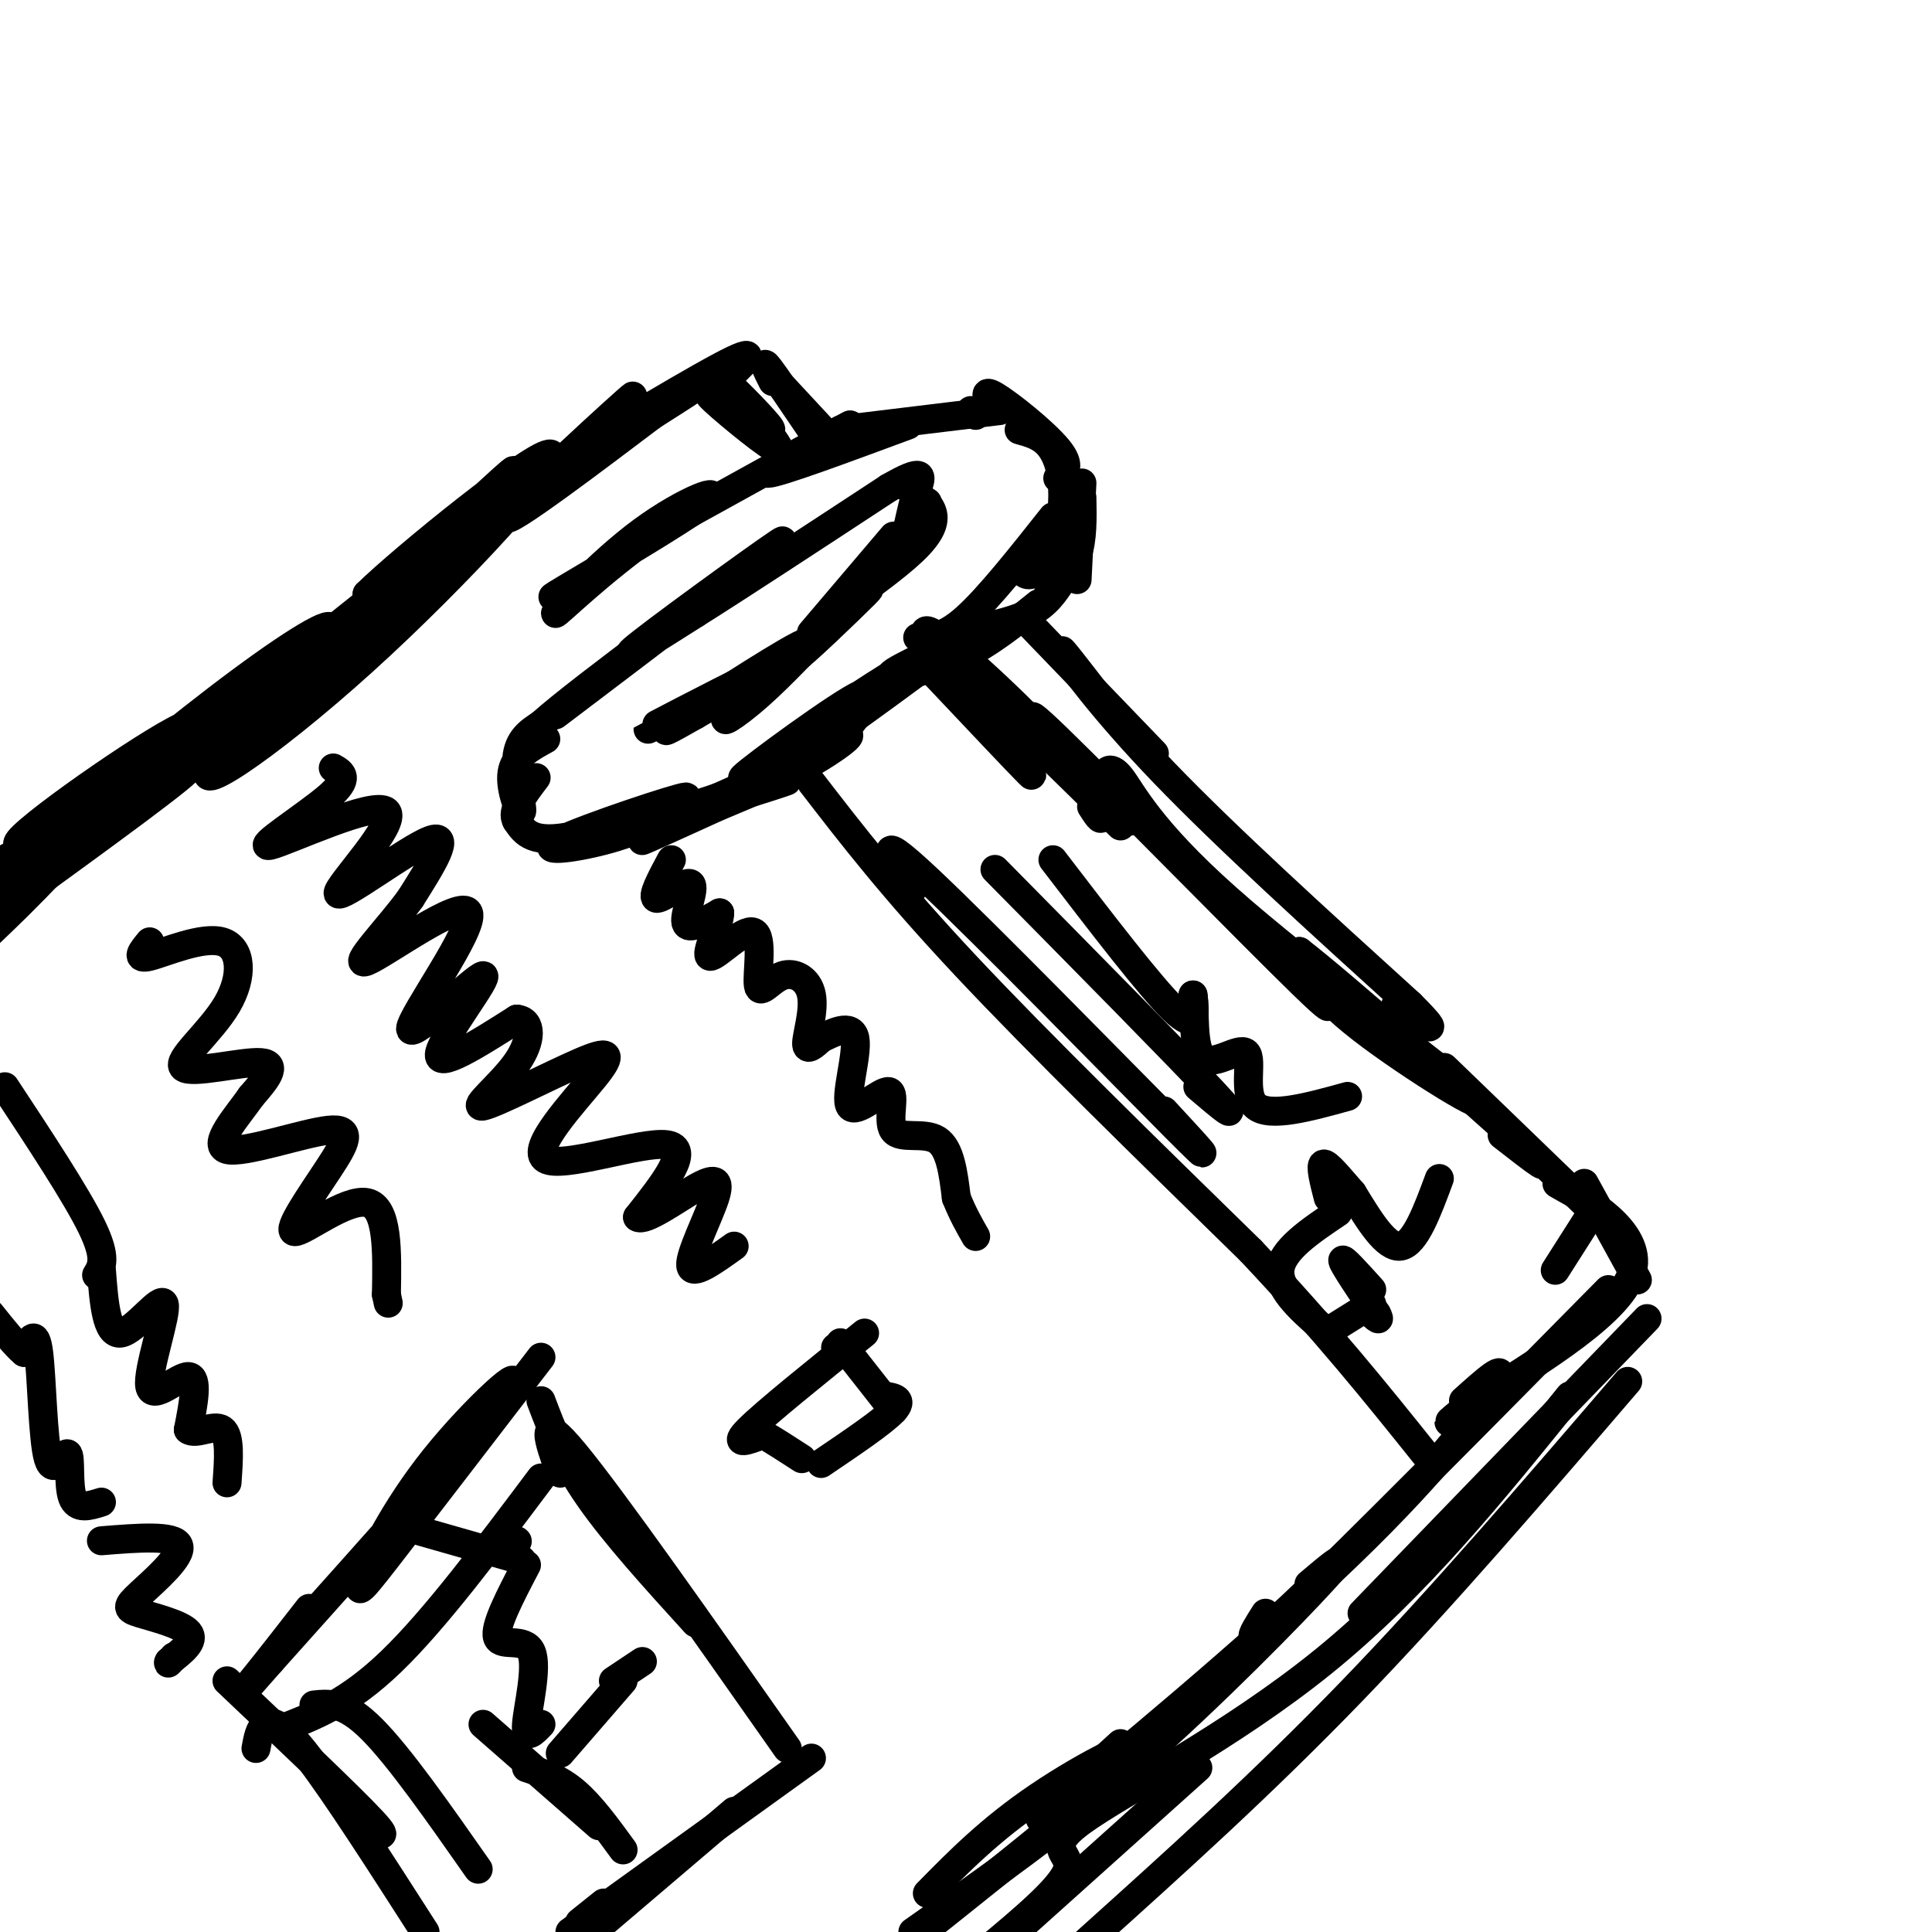 <svg viewBox='0 0 400 400' version='1.1' xmlns='http://www.w3.org/2000/svg' xmlns:xlink='http://www.w3.org/1999/xlink'><g fill='none' stroke='#000000' stroke-width='6' stroke-linecap='round' stroke-linejoin='round'><path d='M224,100c0.000,0.000 -1.000,20.000 -1,20'/><path d='M224,103c0.083,4.333 0.167,8.667 -1,12c-1.167,3.333 -3.583,5.667 -6,8'/><path d='M220,120c-1.667,2.583 -3.333,5.167 -7,7c-3.667,1.833 -9.333,2.917 -15,4'/><path d='M215,125c-5.111,4.133 -10.222,8.267 -16,11c-5.778,2.733 -12.222,4.067 -14,4c-1.778,-0.067 1.111,-1.533 4,-3'/><path d='M208,129c-14.196,8.018 -28.393,16.036 -34,19c-5.607,2.964 -2.625,0.875 5,-4c7.625,-4.875 19.893,-12.536 20,-12c0.107,0.536 -11.946,9.268 -24,18'/><path d='M175,150c-7.301,5.356 -13.555,9.745 -7,5c6.555,-4.745 25.919,-18.624 23,-17c-2.919,1.624 -28.120,18.750 -35,23c-6.880,4.250 4.560,-4.375 16,-13'/><path d='M172,148c7.649,-5.367 18.772,-12.284 13,-8c-5.772,4.284 -28.439,19.769 -31,21c-2.561,1.231 14.982,-11.791 22,-16c7.018,-4.209 3.509,0.396 0,5'/><path d='M176,150c-7.888,5.246 -27.609,15.860 -28,16c-0.391,0.140 18.549,-10.193 25,-13c6.451,-2.807 0.415,1.912 -7,6c-7.415,4.088 -16.207,7.544 -25,11'/><path d='M141,170c-7.102,2.847 -12.357,4.464 -3,0c9.357,-4.464 33.327,-15.010 32,-14c-1.327,1.010 -27.951,13.574 -35,17c-7.049,3.426 5.475,-2.287 18,-8'/><path d='M153,165c6.823,-2.530 14.880,-4.853 6,-2c-8.880,2.853 -34.699,10.884 -36,11c-1.301,0.116 21.914,-7.681 29,-10c7.086,-2.319 -1.957,0.841 -11,4'/><path d='M141,168c-4.269,1.795 -9.442,4.282 -16,6c-6.558,1.718 -14.500,2.667 -9,0c5.500,-2.667 24.442,-8.949 26,-9c1.558,-0.051 -14.269,6.128 -23,8c-8.731,1.872 -10.365,-0.564 -12,-3'/><path d='M107,170c-1.333,-2.000 1.333,-5.500 4,-9'/><path d='M113,153c-3.244,1.768 -6.488,3.536 -7,7c-0.512,3.464 1.708,8.625 2,8c0.292,-0.625 -1.345,-7.036 -1,-11c0.345,-3.964 2.673,-5.482 5,-7'/><path d='M112,150c4.667,-4.167 13.833,-11.083 23,-18'/><path d='M115,148c23.311,-17.667 46.622,-35.333 47,-36c0.378,-0.667 -22.178,15.667 -29,21c-6.822,5.333 2.089,-0.333 11,-6'/><path d='M144,127c8.500,-5.333 24.250,-15.667 40,-26'/><path d='M184,101c7.644,-4.400 6.756,-2.400 6,0c-0.756,2.400 -1.378,5.200 -2,8'/><path d='M192,104c-6.833,8.917 -13.667,17.833 -16,21c-2.333,3.167 -0.167,0.583 2,-2'/><path d='M186,113c-10.578,11.289 -21.156,22.578 -21,23c0.156,0.422 11.044,-10.022 14,-13c2.956,-2.978 -2.022,1.511 -7,6'/><path d='M172,129c-3.820,3.847 -9.869,10.465 -15,15c-5.131,4.535 -9.344,6.989 -5,3c4.344,-3.989 17.247,-14.420 15,-14c-2.247,0.420 -19.642,11.691 -26,16c-6.358,4.309 -1.679,1.654 3,-1'/><path d='M144,148c5.607,-3.179 18.125,-10.625 16,-10c-2.125,0.625 -18.893,9.321 -24,12c-5.107,2.679 1.446,-0.661 8,-4'/><path d='M168,131c0.000,0.000 17.000,-20.000 17,-20'/><path d='M206,85c-1.444,-2.356 -2.889,-4.711 0,-3c2.889,1.711 10.111,7.489 13,11c2.889,3.511 1.444,4.756 0,6'/><path d='M211,89c2.172,0.598 4.344,1.196 6,3c1.656,1.804 2.794,4.813 3,9c0.206,4.187 -0.522,9.550 -2,13c-1.478,3.450 -3.708,4.986 -5,5c-1.292,0.014 -1.646,-1.493 -2,-3'/><path d='M218,107c-6.667,8.417 -13.333,16.833 -18,21c-4.667,4.167 -7.333,4.083 -10,4'/><path d='M188,101c2.178,1.511 4.356,3.022 5,5c0.644,1.978 -0.244,4.422 -4,8c-3.756,3.578 -10.378,8.289 -17,13'/><path d='M202,86c0.000,0.000 -1.000,-1.000 -1,-1'/><path d='M207,85c0.000,0.000 -33.000,4.000 -33,4'/><path d='M188,88c-13.500,5.000 -27.000,10.000 -29,10c-2.000,0.000 7.500,-5.000 17,-10'/><path d='M176,88c-3.833,2.000 -21.917,12.000 -40,22'/><path d='M136,110c-11.697,8.109 -20.938,17.380 -21,17c-0.062,-0.380 9.056,-10.411 18,-17c8.944,-6.589 17.716,-9.735 13,-6c-4.716,3.735 -22.919,14.353 -29,18c-6.081,3.647 -0.041,0.324 6,-3'/><path d='M123,119c1.000,-0.500 0.500,-0.250 0,0'/><path d='M151,84c-2.956,-1.844 -5.911,-3.689 -3,-1c2.911,2.689 11.689,9.911 13,10c1.311,0.089 -4.844,-6.956 -11,-14'/><path d='M150,79c0.467,-0.089 7.133,6.689 9,9c1.867,2.311 -1.067,0.156 -4,-2'/><path d='M194,140c8.417,8.917 16.833,17.833 19,20c2.167,2.167 -1.917,-2.417 -6,-7'/><path d='M200,145c-5.619,-8.202 -11.238,-16.405 -7,-14c4.238,2.405 18.333,15.417 26,24c7.667,8.583 8.905,12.738 9,14c0.095,1.262 -0.952,-0.369 -2,-2'/><path d='M211,154c-5.250,-6.417 -10.500,-12.833 -7,-10c3.500,2.833 15.750,14.917 28,27'/><path d='M224,161c-7.911,-9.244 -15.822,-18.489 -5,-8c10.822,10.489 40.378,40.711 51,51c10.622,10.289 2.311,0.644 -6,-9'/><path d='M234,170c-2.243,-2.865 -4.486,-5.731 -5,-8c-0.514,-2.269 0.702,-3.942 3,-1c2.298,2.942 5.678,10.500 22,25c16.322,14.500 45.587,35.942 51,41c5.413,5.058 -13.025,-6.269 -23,-14c-9.975,-7.731 -11.488,-11.865 -13,-16'/><path d='M269,197c8.111,6.222 34.889,29.778 45,39c10.111,9.222 3.556,4.111 -3,-1'/><path d='M213,129c0.000,0.000 26.000,27.000 26,27'/><path d='M228,145c-4.578,-5.933 -9.156,-11.867 -8,-10c1.156,1.867 8.044,11.533 21,25c12.956,13.467 31.978,30.733 51,48'/><path d='M292,208c8.000,8.000 2.500,4.000 -3,0'/><path d='M161,79c0.000,0.000 13.000,14.000 13,14'/><path d='M160,79c-1.167,-2.333 -2.333,-4.667 -1,-3c1.333,1.667 5.167,7.333 9,13'/><path d='M151,78c3.560,-3.440 7.119,-6.881 -2,-2c-9.119,4.881 -30.917,18.083 -32,19c-1.083,0.917 18.548,-10.452 25,-14c6.452,-3.548 -0.274,0.726 -7,5'/><path d='M135,86c-9.947,7.507 -31.316,23.775 -30,21c1.316,-2.775 25.316,-24.593 26,-25c0.684,-0.407 -21.947,20.598 -35,31c-13.053,10.402 -16.526,10.201 -20,10'/><path d='M76,123c7.153,-7.070 35.035,-29.745 38,-29c2.965,0.745 -18.989,24.911 -39,43c-20.011,18.089 -38.080,30.101 -30,20c8.080,-10.101 42.309,-42.315 55,-54c12.691,-11.685 3.846,-2.843 -5,6'/><path d='M95,109c-18.703,15.793 -62.962,52.274 -63,52c-0.038,-0.274 44.144,-37.305 58,-47c13.856,-9.695 -2.612,7.944 -19,21c-16.388,13.056 -32.694,21.528 -49,30'/><path d='M22,165c-2.645,0.127 15.242,-14.557 28,-24c12.758,-9.443 20.385,-13.646 18,-10c-2.385,3.646 -14.784,15.142 -31,26c-16.216,10.858 -36.251,21.077 -33,17c3.251,-4.077 29.786,-22.451 35,-24c5.214,-1.549 -10.893,13.725 -27,29'/><path d='M12,179c-6.833,7.167 -10.417,10.583 -14,14'/><path d='M2,187c19.167,-13.917 38.333,-27.833 37,-28c-1.333,-0.167 -23.167,13.417 -45,27'/><path d='M19,168c0.000,0.000 -20.000,11.000 -20,11'/><path d='M299,221c0.000,0.000 29.000,28.000 29,28'/><path d='M329,252c0.000,0.000 -7.000,11.000 -7,11'/><path d='M328,245c0.000,0.000 11.000,20.000 11,20'/><path d='M328,248c-4.000,-2.111 -8.000,-4.222 -4,-2c4.000,2.222 16.000,8.778 14,17c-2.000,8.222 -18.000,18.111 -34,28'/><path d='M304,291c-6.000,5.000 -4.000,3.500 -2,2'/><path d='M333,267c-26.583,26.917 -53.167,53.833 -65,65c-11.833,11.167 -8.917,6.583 -6,2'/><path d='M303,290c4.601,-4.137 9.202,-8.274 7,-4c-2.202,4.274 -11.208,16.958 -31,36c-19.792,19.042 -50.369,44.440 -60,52c-9.631,7.560 1.685,-2.720 13,-13'/><path d='M271,328c4.578,-3.867 9.156,-7.733 3,-1c-6.156,6.733 -23.044,24.067 -39,38c-15.956,13.933 -30.978,24.467 -46,35'/><path d='M192,392c6.511,-6.622 13.022,-13.244 23,-20c9.978,-6.756 23.422,-13.644 20,-9c-3.422,4.644 -23.711,20.822 -44,37'/><path d='M341,273c0.000,0.000 -59.000,61.000 -59,61'/><path d='M325,289c-15.887,19.708 -31.774,39.417 -51,55c-19.226,15.583 -41.792,27.042 -50,33c-8.208,5.958 -2.060,6.417 -3,10c-0.940,3.583 -8.970,10.292 -17,17'/><path d='M337,286c-19.167,22.333 -38.333,44.667 -57,64c-18.667,19.333 -36.833,35.667 -55,52'/><path d='M248,366c0.000,0.000 -39.000,35.000 -39,35'/><path d='M139,178c-2.131,3.970 -4.262,7.940 -3,8c1.262,0.060 5.917,-3.792 7,-3c1.083,0.792 -1.405,6.226 -1,8c0.405,1.774 3.702,-0.113 7,-2'/><path d='M149,189c0.086,2.222 -3.200,8.776 -2,9c1.200,0.224 6.886,-5.881 9,-5c2.114,0.881 0.655,8.750 1,11c0.345,2.250 2.495,-1.119 5,-2c2.505,-0.881 5.367,0.724 6,4c0.633,3.276 -0.962,8.222 -1,10c-0.038,1.778 1.481,0.389 3,-1'/><path d='M170,215c2.245,-1.088 6.359,-3.309 7,0c0.641,3.309 -2.190,12.149 -1,14c1.190,1.851 6.401,-3.287 8,-3c1.599,0.287 -0.416,6.000 1,8c1.416,2.000 6.262,0.286 9,2c2.738,1.714 3.369,6.857 4,12'/><path d='M198,248c1.333,3.333 2.667,5.667 4,8'/><path d='M69,159c1.788,1.024 3.576,2.049 -1,6c-4.576,3.951 -15.516,10.829 -12,10c3.516,-0.829 21.489,-9.367 24,-7c2.511,2.367 -10.439,15.637 -10,17c0.439,1.363 14.268,-9.182 19,-11c4.732,-1.818 0.366,5.091 -4,12'/><path d='M85,186c-4.206,5.866 -12.721,14.530 -9,13c3.721,-1.530 19.679,-13.255 21,-10c1.321,3.255 -11.997,21.491 -12,24c-0.003,2.509 13.307,-10.709 15,-11c1.693,-0.291 -8.231,12.345 -9,16c-0.769,3.655 7.615,-1.673 16,-7'/><path d='M107,211c3.193,0.272 3.174,4.451 0,9c-3.174,4.549 -9.503,9.469 -7,9c2.503,-0.469 13.836,-6.327 20,-9c6.164,-2.673 7.157,-2.160 3,3c-4.157,5.160 -13.465,14.966 -10,17c3.465,2.034 19.704,-3.705 25,-3c5.296,0.705 -0.352,7.852 -6,15'/><path d='M132,252c1.439,1.077 8.035,-3.732 12,-6c3.965,-2.268 5.298,-1.995 4,2c-1.298,3.995 -5.228,11.713 -5,14c0.228,2.287 4.614,-0.856 9,-4'/><path d='M112,281c-11.630,15.134 -23.260,30.268 -30,39c-6.740,8.732 -8.590,11.062 -7,7c1.590,-4.062 6.620,-14.517 15,-25c8.380,-10.483 20.108,-20.995 15,-14c-5.108,6.995 -27.054,31.498 -49,56'/><path d='M56,344c-8.778,10.000 -6.222,7.000 -3,3c3.222,-4.000 7.111,-9.000 11,-14'/><path d='M112,290c2.333,6.167 4.667,12.333 10,20c5.333,7.667 13.667,16.833 22,26'/><path d='M116,305c-2.417,-6.750 -4.833,-13.500 3,-4c7.833,9.500 25.917,35.250 44,61'/><path d='M47,348c12.750,12.083 25.500,24.167 30,29c4.500,4.833 0.750,2.417 -3,0'/><path d='M53,362c0.378,-2.089 0.756,-4.178 2,-5c1.244,-0.822 3.356,-0.378 9,7c5.644,7.378 14.822,21.689 24,36'/><path d='M168,364c0.000,0.000 -50.000,36.000 -50,36'/><path d='M120,398c0.000,0.000 5.000,-4.000 5,-4'/><path d='M152,375c0.000,0.000 -27.000,23.000 -27,23'/><path d='M107,319c0.000,0.000 0.100,0.100 0.1,0.1'/><path d='M87,317c0.000,0.000 21.000,6.000 21,6'/><path d='M109,324c-3.375,6.446 -6.750,12.893 -6,15c0.750,2.107 5.625,-0.125 7,3c1.375,3.125 -0.750,11.607 -1,15c-0.250,3.393 1.375,1.696 3,0'/><path d='M100,357c0.000,0.000 24.000,21.000 24,21'/><path d='M109,366c3.333,1.083 6.667,2.167 10,5c3.333,2.833 6.667,7.417 10,12'/><path d='M129,348c0.000,0.000 -13.000,15.000 -13,15'/><path d='M127,348c0.000,0.000 6.000,-4.000 6,-4'/><path d='M112,306c-11.000,14.667 -22.000,29.333 -31,38c-9.000,8.667 -16.000,11.333 -23,14'/><path d='M65,353c3.167,-0.333 6.333,-0.667 12,5c5.667,5.667 13.833,17.333 22,29'/><path d='M31,195c-1.560,1.891 -3.121,3.783 0,3c3.121,-0.783 10.922,-4.240 15,-3c4.078,1.240 4.433,7.178 1,13c-3.433,5.822 -10.655,11.529 -9,13c1.655,1.471 12.187,-1.294 16,-1c3.813,0.294 0.906,3.647 -2,7'/><path d='M52,227c-2.670,3.879 -8.344,10.078 -5,11c3.344,0.922 15.705,-3.432 21,-4c5.295,-0.568 3.522,2.652 0,8c-3.522,5.348 -8.794,12.824 -7,13c1.794,0.176 10.656,-6.950 15,-6c4.344,0.950 4.172,9.975 4,19'/><path d='M80,268c0.667,3.167 0.333,1.583 0,0'/><path d='M21,263c0.517,6.722 1.033,13.445 4,13c2.967,-0.445 8.383,-8.057 9,-6c0.617,2.057 -3.565,13.785 -3,17c0.565,3.215 5.876,-2.081 8,-2c2.124,0.081 1.062,5.541 0,11'/><path d='M39,296c1.511,1.222 5.289,-1.222 7,0c1.711,1.222 1.356,6.111 1,11'/><path d='M21,319c7.582,-0.611 15.164,-1.222 16,1c0.836,2.222 -5.075,7.276 -8,10c-2.925,2.724 -2.864,3.118 0,4c2.864,0.882 8.533,2.252 10,4c1.467,1.748 -1.266,3.874 -4,6'/><path d='M35,344c-0.500,0.833 0.250,-0.083 1,-1'/><path d='M174,280c0.000,0.000 1.000,0.000 1,0'/><path d='M173,279c0.000,0.000 2.000,1.000 2,1'/><path d='M174,278c0.000,0.000 11.000,14.000 11,14'/><path d='M183,289c2.083,0.333 4.167,0.667 2,3c-2.167,2.333 -8.583,6.667 -15,11'/><path d='M179,276c-10.250,8.250 -20.500,16.500 -24,20c-3.500,3.500 -0.250,2.250 3,1'/><path d='M158,297c1.833,1.000 4.917,3.000 8,5'/><path d='M298,244c-2.500,6.750 -5.000,13.500 -8,14c-3.000,0.500 -6.500,-5.250 -10,-11'/><path d='M280,247c-2.933,-3.356 -5.267,-6.244 -6,-6c-0.733,0.244 0.133,3.622 1,7'/><path d='M277,251c-5.833,3.917 -11.667,7.833 -12,12c-0.333,4.167 4.833,8.583 10,13'/><path d='M275,276c1.667,2.167 0.833,1.083 0,0'/><path d='M284,267c-3.083,-3.417 -6.167,-6.833 -6,-6c0.167,0.833 3.583,5.917 7,11'/><path d='M285,272c1.000,1.833 0.000,0.917 -1,0'/><path d='M284,270c0.000,0.000 -8.000,5.000 -8,5'/><path d='M218,178c10.083,13.167 20.167,26.333 25,31c4.833,4.667 4.417,0.833 4,-3'/><path d='M247,206c0.498,2.722 -0.258,11.029 2,13c2.258,1.971 7.531,-2.392 9,-1c1.469,1.392 -0.866,8.541 2,11c2.866,2.459 10.933,0.230 19,-2'/><path d='M206,180c19.000,19.250 38.000,38.500 45,46c7.000,7.500 2.000,3.250 -3,-1'/><path d='M189,184c-4.444,-6.578 -8.889,-13.156 3,-2c11.889,11.156 40.111,40.044 51,51c10.889,10.956 4.444,3.978 -2,-3'/><path d='M168,162c8.417,10.917 16.833,21.833 32,38c15.167,16.167 37.083,37.583 59,59'/><path d='M259,259c15.833,16.833 25.917,29.417 36,42'/><path d='M21,311c-2.533,0.802 -5.065,1.604 -6,-1c-0.935,-2.604 -0.271,-8.616 -1,-9c-0.729,-0.384 -2.850,4.858 -4,1c-1.150,-3.858 -1.329,-16.817 -2,-22c-0.671,-5.183 -1.836,-2.592 -3,0'/><path d='M5,280c-1.667,-1.333 -4.333,-4.667 -7,-8'/><path d='M20,264c1.083,-1.750 2.167,-3.500 -1,-10c-3.167,-6.500 -10.583,-17.750 -18,-29'/></g>
</svg>